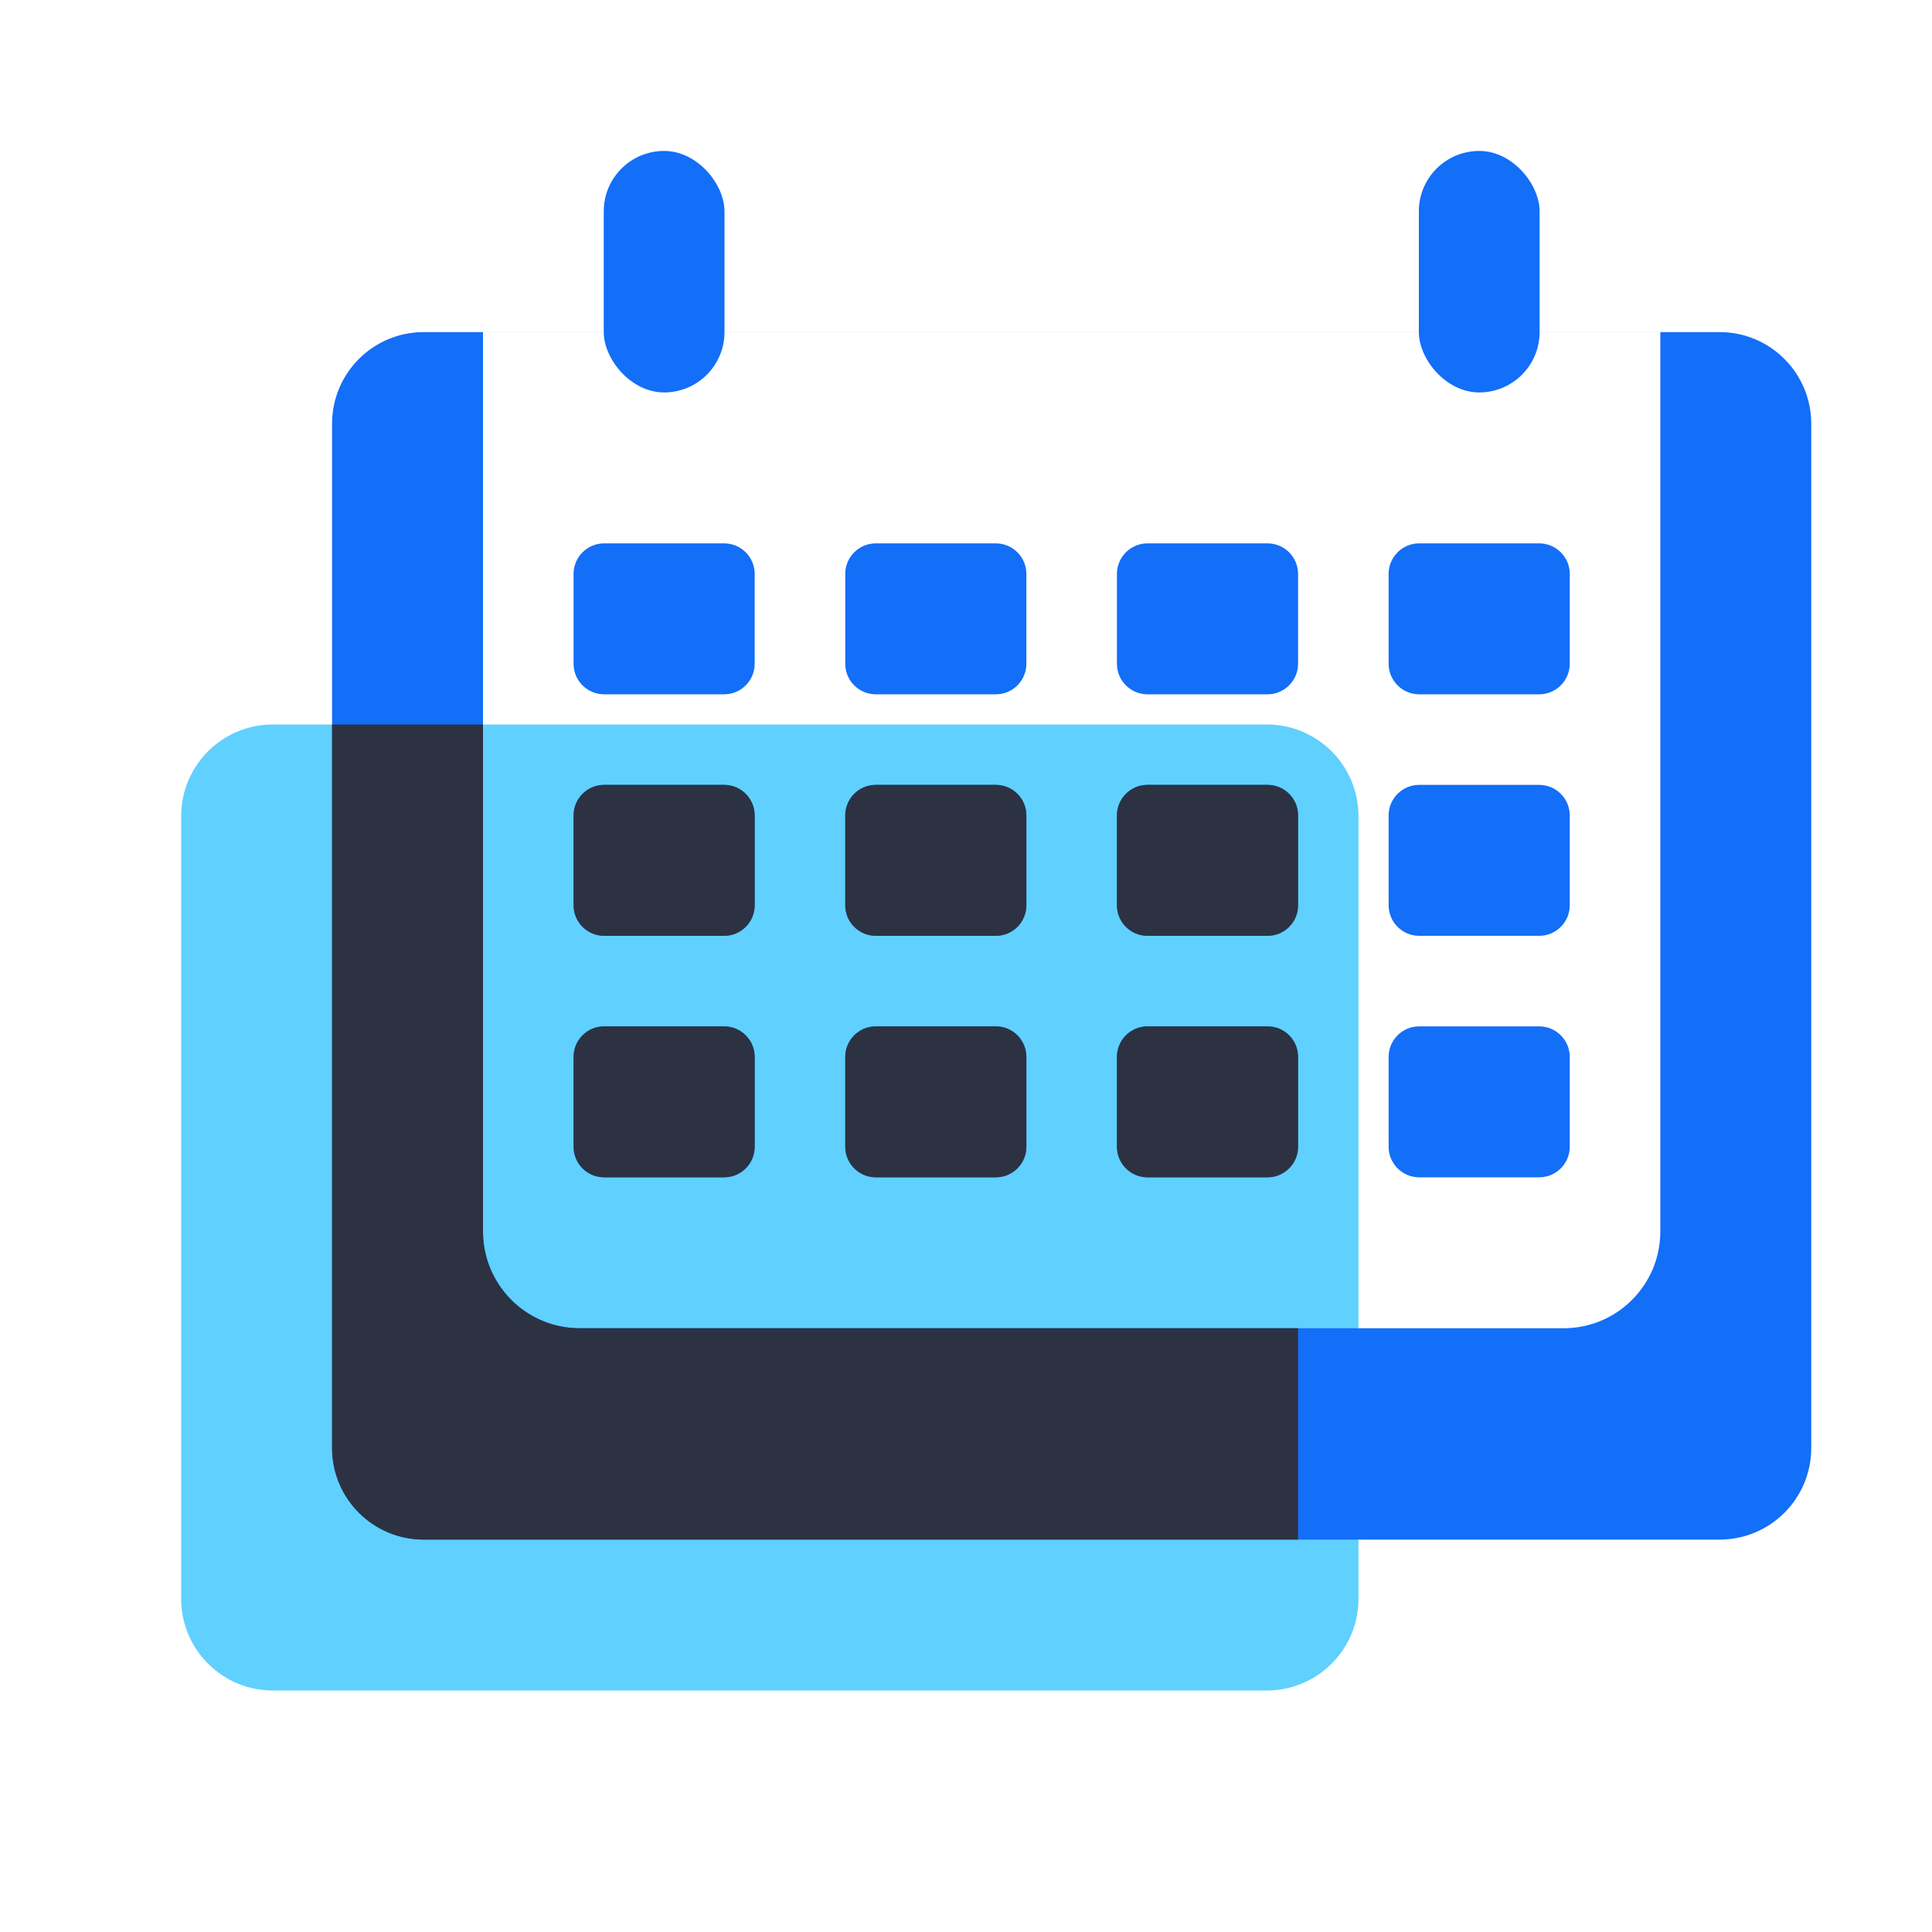 <svg width="48" height="48" viewBox="0 0 48 48" fill="none" xmlns="http://www.w3.org/2000/svg">
<path d="M4.501 20.277C4.501 19.019 5.52 18 6.778 18H31.474C32.732 18 33.751 19.019 33.751 20.277V39.723C33.751 40.981 32.732 42 31.474 42H6.778C5.52 42 4.501 40.981 4.501 39.723V20.277Z" fill="#60D0FF"/>
<path fill-rule="evenodd" clip-rule="evenodd" d="M41.25 8.25H12V8.251H10.527C9.269 8.251 8.25 9.271 8.25 10.528V35.975C8.25 37.232 9.269 38.251 10.527 38.251H42.723C43.981 38.251 45 37.232 45 35.975V10.528C45 9.271 43.981 8.251 42.723 8.251H41.25V8.25ZM41.25 8.251H12V30.597C12 31.924 13.076 33 14.403 33H38.847C40.174 33 41.25 31.924 41.25 30.597V8.251ZM15.009 13.5C14.59 13.5 14.25 13.84 14.25 14.259V16.491C14.25 16.91 14.59 17.25 15.009 17.25H17.991C18.41 17.25 18.75 16.91 18.75 16.491V14.259C18.75 13.84 18.41 13.5 17.991 13.5H15.009ZM14.25 20.259C14.25 19.84 14.59 19.5 15.009 19.5H17.991C18.41 19.5 18.75 19.84 18.75 20.259V22.491C18.75 22.91 18.41 23.25 17.991 23.25H15.009C14.59 23.25 14.25 22.91 14.25 22.491V20.259ZM15.009 25.5C14.59 25.5 14.25 25.84 14.25 26.259V28.491C14.25 28.91 14.59 29.25 15.009 29.25H17.991C18.41 29.25 18.75 28.91 18.75 28.491V26.259C18.75 25.84 18.41 25.5 17.991 25.5H15.009ZM21 14.259C21 13.84 21.34 13.5 21.759 13.5H24.741C25.16 13.5 25.5 13.84 25.5 14.259V16.491C25.5 16.91 25.16 17.25 24.741 17.25H21.759C21.34 17.25 21 16.91 21 16.491V14.259ZM21.759 19.5C21.34 19.5 21 19.84 21 20.259V22.491C21 22.91 21.34 23.25 21.759 23.25H24.741C25.16 23.25 25.5 22.91 25.5 22.491V20.259C25.5 19.84 25.16 19.5 24.741 19.5H21.759ZM21 26.259C21 25.84 21.34 25.5 21.759 25.5H24.741C25.16 25.5 25.5 25.84 25.5 26.259V28.491C25.5 28.91 25.16 29.25 24.741 29.25H21.759C21.34 29.25 21 28.91 21 28.491V26.259ZM28.509 13.5C28.09 13.5 27.75 13.84 27.75 14.259V16.491C27.75 16.91 28.09 17.25 28.509 17.25H31.491C31.91 17.25 32.25 16.91 32.25 16.491V14.259C32.25 13.84 31.91 13.5 31.491 13.5H28.509ZM27.75 20.259C27.75 19.84 28.09 19.5 28.509 19.5H31.491C31.91 19.5 32.25 19.84 32.25 20.259V22.491C32.25 22.91 31.91 23.25 31.491 23.25H28.509C28.09 23.25 27.75 22.91 27.75 22.491V20.259ZM28.509 25.5C28.09 25.5 27.75 25.84 27.75 26.259V28.491C27.75 28.91 28.09 29.25 28.509 29.25H31.491C31.91 29.25 32.25 28.91 32.25 28.491V26.259C32.25 25.84 31.91 25.5 31.491 25.5H28.509ZM34.5 14.259C34.5 13.84 34.84 13.5 35.259 13.5H38.241C38.66 13.5 39 13.84 39 14.259V16.491C39 16.91 38.66 17.25 38.241 17.25H35.259C34.84 17.25 34.5 16.91 34.5 16.491V14.259ZM35.259 19.5C34.84 19.5 34.5 19.84 34.5 20.259V22.491C34.5 22.91 34.84 23.25 35.259 23.25H38.241C38.66 23.25 39 22.91 39 22.491V20.259C39 19.84 38.66 19.5 38.241 19.5H35.259ZM34.5 26.259C34.5 25.84 34.84 25.5 35.259 25.5H38.241C38.66 25.5 39 25.84 39 26.259V28.491C39 28.91 38.66 29.25 38.241 29.25H35.259C34.84 29.25 34.5 28.91 34.5 28.491V26.259Z" fill="#136EF8"/>
<path fill-rule="evenodd" clip-rule="evenodd" d="M12 18H8.25V35.975C8.25 37.232 9.269 38.251 10.527 38.251H32.25V33H14.403C13.076 33 12 31.924 12 30.597V18ZM32.25 26.232V28.518C32.236 28.925 31.902 29.25 31.492 29.25H28.509C28.09 29.25 27.75 28.91 27.75 28.491V26.259C27.75 25.84 28.09 25.5 28.509 25.5H31.492C31.902 25.5 32.236 25.825 32.25 26.232ZM32.249 20.214C32.25 20.235 32.25 20.256 32.25 20.277V22.519C32.236 22.925 31.902 23.25 31.492 23.25H28.509C28.09 23.25 27.75 22.91 27.75 22.491V20.259C27.75 19.84 28.09 19.5 28.509 19.5H31.492C31.895 19.5 32.226 19.816 32.249 20.214ZM15.009 19.5C14.59 19.5 14.251 19.84 14.251 20.259V22.491C14.251 22.91 14.59 23.25 15.009 23.25H17.992C18.411 23.25 18.75 22.91 18.75 22.491V20.259C18.75 19.84 18.411 19.5 17.992 19.5H15.009ZM14.251 26.259C14.251 25.84 14.59 25.5 15.009 25.5H17.992C18.411 25.5 18.75 25.84 18.75 26.259V28.491C18.75 28.91 18.411 29.25 17.992 29.25H15.009C14.59 29.25 14.251 28.91 14.251 28.491V26.259ZM21 20.259C21 19.84 21.34 19.5 21.759 19.5H24.742C25.161 19.5 25.5 19.84 25.5 20.259V22.491C25.5 22.91 25.161 23.25 24.742 23.25H21.759C21.34 23.25 21 22.91 21 22.491V20.259ZM21.759 25.5C21.34 25.5 21 25.84 21 26.259V28.491C21 28.91 21.34 29.25 21.759 29.25H24.742C25.161 29.25 25.5 28.91 25.5 28.491V26.259C25.5 25.84 25.161 25.5 24.742 25.5H21.759Z" fill="#2C3242"/>
<rect x="35.251" y="3.75" width="3" height="6" rx="1.5" fill="#136EF8"/>
<rect x="15" y="3.75" width="3" height="6" rx="1.5" fill="#136EF8"/>
</svg>
